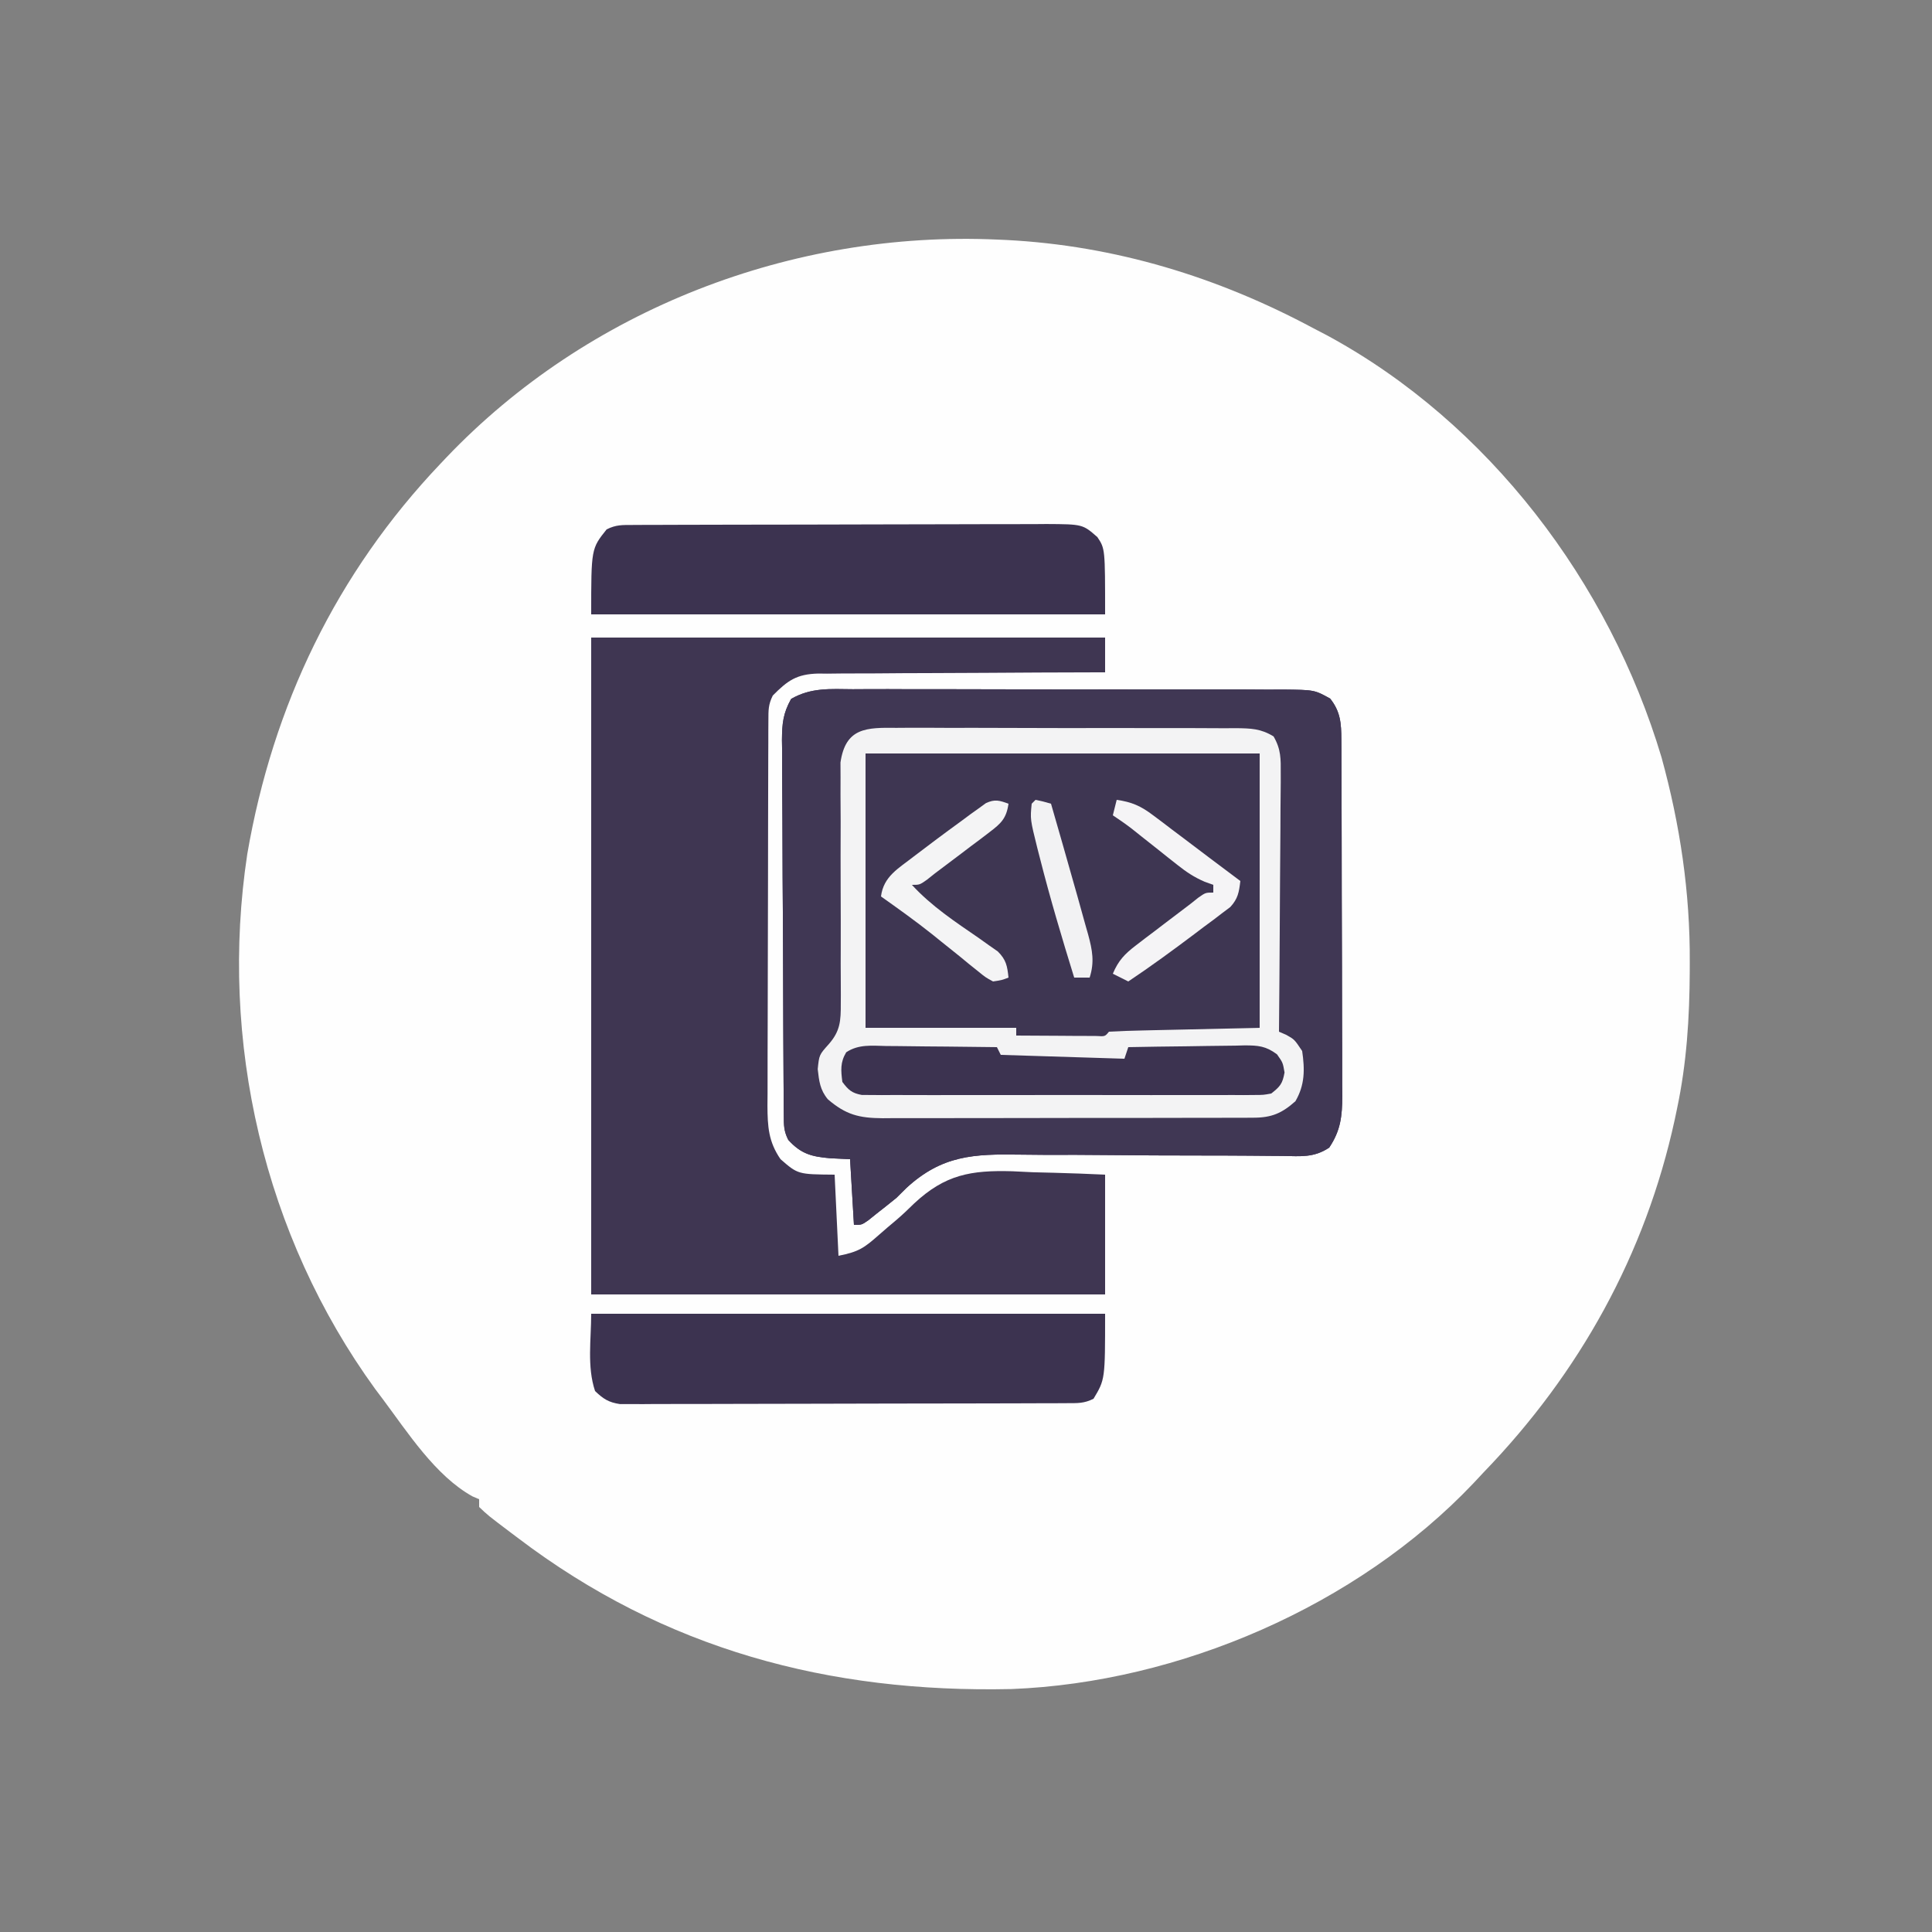 <?xml version="1.0" encoding="UTF-8"?>
<svg version="1.1" xmlns="http://www.w3.org/2000/svg" width="500" height="500">
<rect width="100%" height="100%" fill="#808080" stroke="none"/>
<path d="M0 0 C0.815 0.036 1.63 0.072 2.469 0.108 C30.631 1.559 57.245 9.715 82 23 C83.736 23.905 83.736 23.905 85.508 24.828 C127.315 47.493 158.486 88.784 172 134 C176.814 151.491 179.412 168.967 179.312 187.125 C179.31 187.843 179.308 188.56 179.306 189.3 C179.248 201.402 178.523 213.14 176 225 C175.812 225.898 175.624 226.795 175.43 227.72 C167.828 262.684 150.759 293.366 126 319 C125.069 319.995 124.138 320.989 123.207 321.984 C93.157 353.601 47.185 373.436 3.764 375.126 C-43.465 376.169 -86.016 364.863 -124 336 C-124.559 335.58 -125.118 335.16 -125.694 334.727 C-131.749 330.157 -131.749 330.157 -134 328 C-134 327.34 -134 326.68 -134 326 C-134.566 325.758 -135.132 325.515 -135.715 325.266 C-145.333 319.939 -152.517 308.664 -159 300 C-159.626 299.169 -160.253 298.337 -160.898 297.48 C-189.719 257.768 -201.337 207.399 -194 159 C-187.371 120.546 -170.951 86.36 -144 58 C-143.522 57.495 -143.044 56.989 -142.551 56.469 C-105.923 18.003 -52.926 -2.353 0 0 Z " fill="#FEFEFE" transform="translate(258,62)"/>
<path d="M0 0 C1.29 -0.007 2.58 -0.014 3.909 -0.022 C7.44 -0.04 10.97 -0.027 14.502 -0.008 C18.2 0.009 21.899 -0 25.597 -0.005 C31.808 -0.01 38.018 0.006 44.229 0.034 C51.405 0.066 58.581 0.066 65.757 0.049 C72.666 0.033 79.574 0.04 86.483 0.057 C89.421 0.064 92.358 0.063 95.296 0.055 C99.399 0.046 103.502 0.07 107.605 0.098 C109.432 0.088 109.432 0.088 111.296 0.078 C119.469 0.171 119.469 0.171 123.534 2.414 C126.212 5.77 126.427 8.815 126.443 13.02 C126.449 13.892 126.455 14.764 126.46 15.662 C126.462 17.085 126.462 17.085 126.464 18.537 C126.469 19.542 126.474 20.548 126.479 21.583 C126.494 24.909 126.5 28.235 126.506 31.561 C126.512 33.872 126.517 36.184 126.523 38.496 C126.534 43.343 126.539 48.19 126.543 53.037 C126.548 59.247 126.572 65.456 126.601 71.666 C126.62 76.441 126.625 81.216 126.626 85.991 C126.629 88.28 126.637 90.569 126.65 92.859 C126.668 96.061 126.666 99.264 126.659 102.467 C126.668 103.411 126.678 104.356 126.687 105.329 C126.654 110.499 126.269 114.196 123.303 118.631 C119.335 121.276 115.955 120.863 111.356 120.791 C110.44 120.785 109.524 120.779 108.581 120.773 C106.588 120.76 104.596 120.743 102.604 120.722 C98.356 120.684 94.107 120.681 89.859 120.677 C81.95 120.67 74.042 120.648 66.134 120.559 C60.632 120.499 55.131 120.488 49.629 120.508 C47.541 120.507 45.452 120.488 43.364 120.45 C31.224 120.238 23.048 120.645 13.874 129.08 C13.025 129.922 12.177 130.764 11.303 131.631 C9.589 133.026 7.863 134.405 6.115 135.756 C5.42 136.316 4.726 136.875 4.01 137.451 C2.303 138.631 2.303 138.631 0.303 138.631 C-0.027 133.021 -0.357 127.411 -0.697 121.631 C-2.409 121.549 -4.121 121.466 -5.885 121.381 C-10.641 120.959 -13.375 120.285 -16.697 116.631 C-17.868 114.29 -17.833 112.895 -17.851 110.286 C-17.86 109.374 -17.868 108.461 -17.877 107.521 C-17.881 106.516 -17.886 105.512 -17.89 104.478 C-17.898 103.422 -17.906 102.367 -17.915 101.279 C-17.94 97.776 -17.956 94.272 -17.971 90.768 C-17.976 89.573 -17.981 88.379 -17.987 87.148 C-18.014 80.827 -18.033 74.506 -18.047 68.185 C-18.064 61.648 -18.109 55.111 -18.16 48.574 C-18.193 43.554 -18.205 38.535 -18.211 33.515 C-18.217 31.105 -18.233 28.695 -18.256 26.285 C-18.288 22.914 -18.288 19.544 -18.281 16.173 C-18.305 14.676 -18.305 14.676 -18.33 13.148 C-18.292 8.894 -18.053 6.268 -15.954 2.512 C-10.807 -0.46 -5.842 -0.056 0 0 Z " fill="#3E3652" transform="translate(220.697,178.369)"/>
<path d="M0 0 C43.89 0 87.78 0 133 0 C133 2.97 133 5.94 133 9 C132.011 9.001 131.022 9.003 130.003 9.004 C120.675 9.021 111.347 9.064 102.019 9.132 C97.223 9.166 92.428 9.191 87.632 9.196 C83.003 9.2 78.373 9.228 73.744 9.273 C71.979 9.286 70.215 9.291 68.45 9.286 C65.974 9.281 63.5 9.307 61.025 9.341 C60.298 9.332 59.572 9.323 58.823 9.314 C53.158 9.442 50.839 11.127 47 15 C45.815 17.37 45.869 18.808 45.86 21.452 C45.854 22.389 45.848 23.325 45.842 24.29 C45.841 25.321 45.84 26.351 45.839 27.413 C45.834 28.496 45.829 29.579 45.824 30.695 C45.809 34.292 45.802 37.888 45.797 41.484 C45.791 43.978 45.785 46.472 45.78 48.966 C45.77 53.532 45.764 58.098 45.761 62.663 C45.757 68.711 45.745 74.758 45.719 80.806 C45.691 87.292 45.678 93.778 45.676 100.264 C45.673 102.738 45.665 105.211 45.652 107.685 C45.635 111.146 45.637 114.608 45.644 118.069 C45.634 119.092 45.625 120.114 45.616 121.168 C45.647 126.506 45.867 130.459 49 135 C53.511 138.922 53.511 138.922 63 139 C63.495 149.395 63.495 149.395 64 160 C69.283 158.943 70.594 158.001 74.5 154.562 C75.973 153.273 77.451 151.989 78.962 150.744 C80.562 149.375 82.092 147.923 83.591 146.443 C91.579 138.992 98.246 137.81 109.006 138.121 C110.775 138.205 112.544 138.289 114.312 138.375 C116.132 138.425 117.952 138.471 119.771 138.512 C124.187 138.612 128.584 138.808 133 139 C133 149.23 133 159.46 133 170 C89.11 170 45.22 170 0 170 C0 113.9 0 57.8 0 0 Z " fill="#3F3652" transform="translate(153,165)"/>
<path d="M0 0 C1.29 -0.007 2.58 -0.014 3.909 -0.022 C7.44 -0.04 10.97 -0.027 14.502 -0.008 C18.2 0.009 21.899 -0 25.597 -0.005 C31.808 -0.01 38.018 0.006 44.229 0.034 C51.405 0.066 58.581 0.066 65.757 0.049 C72.666 0.033 79.574 0.04 86.483 0.057 C89.421 0.064 92.358 0.063 95.296 0.055 C99.399 0.046 103.502 0.07 107.605 0.098 C109.432 0.088 109.432 0.088 111.296 0.078 C119.469 0.171 119.469 0.171 123.534 2.414 C126.212 5.77 126.427 8.815 126.443 13.02 C126.449 13.892 126.455 14.764 126.46 15.662 C126.462 17.085 126.462 17.085 126.464 18.537 C126.469 19.542 126.474 20.548 126.479 21.583 C126.494 24.909 126.5 28.235 126.506 31.561 C126.512 33.872 126.517 36.184 126.523 38.496 C126.534 43.343 126.539 48.19 126.543 53.037 C126.548 59.247 126.572 65.456 126.601 71.666 C126.62 76.441 126.625 81.216 126.626 85.991 C126.629 88.28 126.637 90.569 126.65 92.859 C126.668 96.061 126.666 99.264 126.659 102.467 C126.668 103.411 126.678 104.356 126.687 105.329 C126.654 110.499 126.269 114.196 123.303 118.631 C119.335 121.276 115.955 120.863 111.356 120.791 C110.44 120.785 109.524 120.779 108.581 120.773 C106.588 120.76 104.596 120.743 102.604 120.722 C98.356 120.684 94.107 120.681 89.859 120.677 C81.95 120.67 74.042 120.648 66.134 120.559 C60.632 120.499 55.131 120.488 49.629 120.508 C47.541 120.507 45.452 120.488 43.364 120.45 C31.224 120.238 23.048 120.645 13.874 129.08 C13.025 129.922 12.177 130.764 11.303 131.631 C9.589 133.026 7.863 134.405 6.115 135.756 C5.42 136.316 4.726 136.875 4.01 137.451 C2.303 138.631 2.303 138.631 0.303 138.631 C-0.027 133.021 -0.357 127.411 -0.697 121.631 C-2.409 121.549 -4.121 121.466 -5.885 121.381 C-10.641 120.959 -13.375 120.285 -16.697 116.631 C-17.868 114.29 -17.833 112.895 -17.851 110.286 C-17.86 109.374 -17.868 108.461 -17.877 107.521 C-17.881 106.516 -17.886 105.512 -17.89 104.478 C-17.898 103.422 -17.906 102.367 -17.915 101.279 C-17.94 97.776 -17.956 94.272 -17.971 90.768 C-17.976 89.573 -17.981 88.379 -17.987 87.148 C-18.014 80.827 -18.033 74.506 -18.047 68.185 C-18.064 61.648 -18.109 55.111 -18.16 48.574 C-18.193 43.554 -18.205 38.535 -18.211 33.515 C-18.217 31.105 -18.233 28.695 -18.256 26.285 C-18.288 22.914 -18.288 19.544 -18.281 16.173 C-18.305 14.676 -18.305 14.676 -18.33 13.148 C-18.292 8.894 -18.053 6.268 -15.954 2.512 C-10.807 -0.46 -5.842 -0.056 0 0 Z M-1.295 12.722 C-3.026 16.312 -3.183 18.819 -3.164 22.805 C-3.167 23.859 -3.167 23.859 -3.171 24.935 C-3.173 26.455 -3.167 27.976 -3.153 29.496 C-3.131 31.905 -3.134 34.313 -3.145 36.723 C-3.167 42.705 -3.149 48.688 -3.124 54.671 C-3.102 59.73 -3.1 64.788 -3.126 69.847 C-3.131 72.215 -3.106 74.582 -3.081 76.95 C-3.086 78.409 -3.093 79.869 -3.101 81.328 C-3.096 82.597 -3.091 83.865 -3.085 85.172 C-3.888 89.71 -5.643 91.244 -8.697 94.631 C-9.403 99.659 -8.732 102.585 -5.697 106.631 C-3.633 109.04 -2.807 109.594 0.303 110.631 C1.774 110.728 3.249 110.77 4.723 110.778 C5.627 110.785 6.532 110.793 7.463 110.8 C8.453 110.803 9.443 110.805 10.462 110.808 C12.028 110.818 12.028 110.818 13.626 110.828 C17.087 110.848 20.549 110.859 24.01 110.869 C25.191 110.873 26.372 110.878 27.589 110.882 C33.84 110.903 40.091 110.917 46.342 110.926 C52.802 110.937 59.261 110.972 65.721 111.011 C70.686 111.038 75.65 111.046 80.615 111.05 C82.996 111.054 85.378 111.066 87.759 111.085 C91.091 111.109 94.423 111.108 97.755 111.101 C98.739 111.114 99.722 111.127 100.736 111.14 C106.424 111.097 109.846 110.532 114.303 106.631 C117.127 102.395 116.968 98.607 116.303 93.631 C114.64 90.503 114.64 90.503 112.303 88.631 C111.643 88.631 110.983 88.631 110.303 88.631 C110.316 87.254 110.316 87.254 110.33 85.849 C110.41 77.197 110.471 68.545 110.51 59.893 C110.531 55.445 110.559 50.997 110.604 46.549 C110.648 42.257 110.672 37.965 110.682 33.672 C110.69 32.034 110.704 30.396 110.726 28.759 C110.755 26.465 110.759 24.172 110.757 21.878 C110.77 19.92 110.77 19.92 110.784 17.921 C110.513 14.65 110.513 14.65 108.901 12.212 C104.837 9.74 100.944 10.066 96.273 10.098 C94.746 10.085 94.746 10.085 93.188 10.072 C89.82 10.049 86.452 10.056 83.084 10.065 C80.745 10.059 78.406 10.053 76.068 10.046 C71.165 10.035 66.262 10.04 61.36 10.055 C55.071 10.072 48.783 10.048 42.495 10.013 C37.665 9.991 32.835 9.993 28.006 10.001 C25.687 10.002 23.368 9.995 21.049 9.98 C17.809 9.963 14.572 9.977 11.332 10 C10.371 9.988 9.41 9.977 8.419 9.965 C3.131 10.026 3.131 10.026 -1.295 12.722 Z " fill="#403754" transform="translate(220.697,178.369)"/>
<path d="M0 0 C1.018 -0.007 2.037 -0.014 3.086 -0.022 C6.454 -0.039 9.821 -0.019 13.189 0.002 C15.528 0.001 17.867 -0.001 20.206 -0.005 C25.109 -0.008 30.011 0.007 34.914 0.034 C41.202 0.068 47.49 0.062 53.779 0.044 C58.608 0.033 63.438 0.042 68.268 0.057 C70.587 0.062 72.906 0.062 75.224 0.055 C78.464 0.05 81.702 0.07 84.941 0.098 C85.903 0.091 86.864 0.085 87.854 0.078 C91.727 0.134 94.22 0.175 97.569 2.212 C99.51 5.561 99.451 8.013 99.425 11.878 C99.425 12.601 99.426 13.323 99.427 14.067 C99.424 16.448 99.393 18.828 99.361 21.209 C99.354 22.863 99.348 24.516 99.344 26.169 C99.329 30.516 99.29 34.863 99.245 39.209 C99.204 43.647 99.186 48.084 99.166 52.522 C99.123 61.225 99.055 69.928 98.971 78.631 C99.589 78.899 100.208 79.167 100.846 79.444 C102.971 80.631 102.971 80.631 104.971 83.631 C105.67 88.428 105.686 92.406 103.221 96.631 C99.734 99.731 97.087 100.88 92.423 100.892 C91.063 100.902 91.063 100.902 89.675 100.913 C88.687 100.911 87.699 100.908 86.682 100.906 C85.113 100.913 85.113 100.913 83.512 100.921 C80.052 100.935 76.591 100.934 73.131 100.932 C70.727 100.936 68.323 100.94 65.92 100.945 C60.88 100.952 55.841 100.952 50.801 100.947 C44.34 100.941 37.879 100.958 31.418 100.981 C26.454 100.996 21.49 100.997 16.525 100.994 C14.143 100.994 11.76 100.999 9.378 101.009 C6.048 101.022 2.719 101.015 -0.611 101.003 C-1.597 101.011 -2.582 101.019 -3.598 101.027 C-9.676 100.98 -13.081 100.158 -17.779 96.131 C-19.806 93.699 -20.053 91.418 -20.404 88.319 C-20.029 84.631 -20.029 84.631 -17.543 81.857 C-14.574 78.464 -14.414 75.865 -14.433 71.328 C-14.429 70.623 -14.425 69.918 -14.421 69.192 C-14.416 67.672 -14.421 66.151 -14.438 64.63 C-14.463 62.221 -14.458 59.813 -14.446 57.404 C-14.425 52.292 -14.445 47.18 -14.467 42.069 C-14.488 36.139 -14.492 30.21 -14.466 24.281 C-14.463 21.912 -14.484 19.543 -14.507 17.174 C-14.504 15.717 -14.501 14.261 -14.496 12.805 C-14.505 10.903 -14.505 10.903 -14.515 8.963 C-13.196 -0.088 -7.792 -0.095 0 0 Z M-8.029 6.631 C-8.029 30.061 -8.029 53.491 -8.029 77.631 C4.841 77.631 17.711 77.631 30.971 77.631 C30.971 78.291 30.971 78.951 30.971 79.631 C34.783 79.66 38.596 79.678 42.408 79.694 C43.497 79.702 44.585 79.71 45.707 79.719 C46.742 79.722 47.776 79.725 48.842 79.729 C50.279 79.737 50.279 79.737 51.746 79.745 C53.944 79.882 53.944 79.882 54.971 78.631 C57.853 78.471 60.715 78.371 63.6 78.315 C64.365 78.296 65.131 78.277 65.92 78.258 C68.791 78.19 71.662 78.13 74.533 78.069 C80.948 77.924 87.362 77.78 93.971 77.631 C93.971 54.201 93.971 30.771 93.971 6.631 C60.311 6.631 26.651 6.631 -8.029 6.631 Z " fill="#F3F3F4" transform="translate(232.029,188.369)"/>
<path d="M0 0 C43.89 0 87.78 0 133 0 C133 17 133 17 130 22 C127.526 23.237 125.885 23.131 123.117 23.14 C121.569 23.149 121.569 23.149 119.99 23.158 C118.853 23.159 117.717 23.16 116.545 23.161 C114.755 23.169 114.755 23.169 112.929 23.176 C109.65 23.188 106.371 23.196 103.092 23.2 C101.044 23.203 98.996 23.207 96.948 23.212 C90.541 23.225 84.135 23.235 77.729 23.239 C70.331 23.243 62.933 23.261 55.535 23.29 C49.819 23.312 44.103 23.322 38.386 23.323 C34.971 23.324 31.556 23.33 28.141 23.348 C24.332 23.365 20.523 23.363 16.713 23.356 C15.581 23.366 14.448 23.375 13.281 23.384 C12.244 23.379 11.206 23.373 10.137 23.367 C9.236 23.369 8.336 23.37 7.408 23.372 C4.481 22.92 3.128 22.034 1 20 C-1.111 13.668 0 6.675 0 0 Z " fill="#3C3350" transform="translate(153,340)"/>
<path d="M0 0 C1.005 -0.006 2.01 -0.011 3.046 -0.017 C4.153 -0.018 5.26 -0.02 6.401 -0.021 C8.145 -0.028 8.145 -0.028 9.924 -0.036 C13.785 -0.05 17.646 -0.057 21.507 -0.063 C23.507 -0.067 25.507 -0.071 27.506 -0.076 C33.08 -0.087 38.654 -0.095 44.228 -0.098 C51.435 -0.103 58.643 -0.12 65.851 -0.149 C71.422 -0.171 76.993 -0.181 82.564 -0.182 C85.892 -0.184 89.219 -0.191 92.546 -0.207 C96.26 -0.224 99.973 -0.223 103.686 -0.216 C104.787 -0.225 105.888 -0.234 107.022 -0.244 C116.429 -0.192 116.429 -0.192 120.237 3.14 C122.237 6.14 122.237 6.14 122.237 23.14 C78.347 23.14 34.457 23.14 -10.763 23.14 C-10.763 6.14 -10.763 6.14 -6.763 1.14 C-4.318 -0.082 -2.734 0.009 0 0 Z " fill="#3C3350" transform="translate(163.763,135.86)"/>
<path d="M0 0 C1.226 0.006 1.226 0.006 2.476 0.013 C5.084 0.03 7.692 0.067 10.301 0.105 C12.07 0.121 13.839 0.134 15.607 0.146 C19.943 0.18 24.278 0.231 28.613 0.293 C29.108 1.283 29.108 1.283 29.613 2.293 C45.453 2.788 45.453 2.788 61.613 3.293 C61.943 2.303 62.273 1.313 62.613 0.293 C67.667 0.194 72.72 0.121 77.774 0.073 C79.493 0.053 81.212 0.026 82.931 -0.009 C85.403 -0.057 87.875 -0.08 90.348 -0.098 C91.498 -0.129 91.498 -0.129 92.671 -0.16 C96.228 -0.162 98.216 -0.005 101.103 2.157 C102.613 4.293 102.613 4.293 103.051 6.855 C102.529 9.763 101.909 10.494 99.613 12.293 C97.566 12.67 97.566 12.67 95.173 12.674 C93.81 12.687 93.81 12.687 92.42 12.7 C91.425 12.693 90.431 12.687 89.406 12.681 C87.833 12.689 87.833 12.689 86.227 12.697 C82.752 12.71 79.276 12.702 75.801 12.691 C73.391 12.693 70.981 12.696 68.571 12.7 C63.517 12.705 58.463 12.698 53.409 12.684 C46.922 12.667 40.436 12.677 33.949 12.695 C28.971 12.706 23.994 12.702 19.017 12.694 C16.624 12.692 14.232 12.695 11.84 12.702 C8.5 12.709 5.16 12.698 1.82 12.681 C0.826 12.687 -0.168 12.693 -1.193 12.7 C-2.101 12.691 -3.01 12.683 -3.946 12.674 C-5.131 12.672 -5.131 12.672 -6.339 12.67 C-8.933 12.192 -9.819 11.386 -11.387 9.293 C-11.761 6.299 -11.966 4.26 -10.387 1.624 C-7.178 -0.511 -3.722 -0.073 0 0 Z " fill="#3C3350" transform="translate(229.387,270.707)"/>
<path d="M0 0 C-0.541 3.775 -1.897 5.083 -4.895 7.348 C-5.685 7.953 -6.476 8.558 -7.291 9.182 C-8.123 9.802 -8.955 10.423 -9.812 11.062 C-10.633 11.687 -11.453 12.312 -12.299 12.955 C-14.525 14.647 -16.76 16.326 -19 18 C-19.707 18.561 -20.415 19.123 -21.143 19.701 C-23 21 -23 21 -25 21 C-19.914 26.549 -13.771 30.573 -7.598 34.828 C-6.766 35.421 -5.935 36.014 -5.078 36.625 C-4.319 37.154 -3.56 37.682 -2.778 38.227 C-0.591 40.408 -0.324 41.976 0 45 C-1.754 45.668 -1.754 45.668 -4 46 C-5.932 44.955 -5.932 44.955 -7.941 43.316 C-8.685 42.722 -9.429 42.127 -10.196 41.514 C-10.977 40.87 -11.758 40.226 -12.562 39.562 C-14.175 38.268 -15.788 36.975 -17.402 35.684 C-18.186 35.052 -18.97 34.42 -19.777 33.769 C-24.069 30.354 -28.527 27.173 -33 24 C-32.346 18.769 -28.44 16.739 -24.527 13.664 C-23.354 12.773 -22.178 11.885 -21 11 C-20.3 10.471 -19.6 9.942 -18.879 9.397 C-16.62 7.704 -14.345 6.036 -12.062 4.375 C-11.329 3.83 -10.596 3.284 -9.84 2.723 C-9.141 2.224 -8.443 1.725 -7.723 1.211 C-7.101 0.76 -6.48 0.31 -5.84 -0.155 C-3.503 -1.228 -2.37 -0.856 0 0 Z " fill="#F4F4F5" transform="translate(261,208)"/>
<path d="M0 0 C3.888 0.551 6.241 1.59 9.363 3.949 C10.168 4.551 10.973 5.152 11.803 5.771 C12.631 6.404 13.459 7.036 14.312 7.688 C15.129 8.3 15.946 8.913 16.787 9.545 C19.197 11.356 21.599 13.178 24 15 C26.664 17.003 29.332 19.002 32 21 C31.66 23.891 31.395 25.572 29.393 27.742 C28.708 28.257 28.022 28.773 27.316 29.305 C26.558 29.885 25.799 30.466 25.017 31.064 C24.207 31.662 23.397 32.259 22.562 32.875 C21.747 33.492 20.932 34.109 20.092 34.745 C14.491 38.963 8.831 43.103 3 47 C1.68 46.34 0.36 45.68 -1 45 C0.424 41.602 2.076 39.872 4.992 37.652 C5.78 37.047 6.567 36.442 7.379 35.818 C8.203 35.198 9.026 34.577 9.875 33.938 C10.691 33.313 11.507 32.688 12.348 32.045 C14.559 30.355 16.777 28.674 19 27 C19.707 26.439 20.413 25.877 21.141 25.299 C23 24 23 24 25 24 C25 23.34 25 22.68 25 22 C24.264 21.736 23.528 21.471 22.77 21.199 C20.007 20.003 18.029 18.679 15.68 16.812 C14.897 16.196 14.115 15.58 13.309 14.945 C12.506 14.303 11.702 13.661 10.875 13 C9.269 11.728 7.662 10.458 6.055 9.188 C5.348 8.624 4.642 8.061 3.914 7.48 C2.326 6.252 0.67 5.113 -1 4 C-0.67 2.68 -0.34 1.36 0 0 Z " fill="#F5F4F6" transform="translate(289,207)"/>
<path d="M0 0 C2.062 0.438 2.062 0.438 4 1 C6.027 7.992 8.021 14.994 10 22 C10.261 22.917 10.522 23.834 10.791 24.779 C11.519 27.349 12.23 29.924 12.938 32.5 C13.161 33.282 13.384 34.063 13.614 34.868 C14.706 38.911 15.291 41.959 14 46 C12.68 46 11.36 46 10 46 C6.825 35.743 3.764 25.472 1.125 15.062 C0.91 14.229 0.695 13.396 0.474 12.538 C-1.394 5.024 -1.394 5.024 -1 1 C-0.67 0.67 -0.34 0.34 0 0 Z " fill="#F2F2F3" transform="translate(268,207)"/>
</svg>
